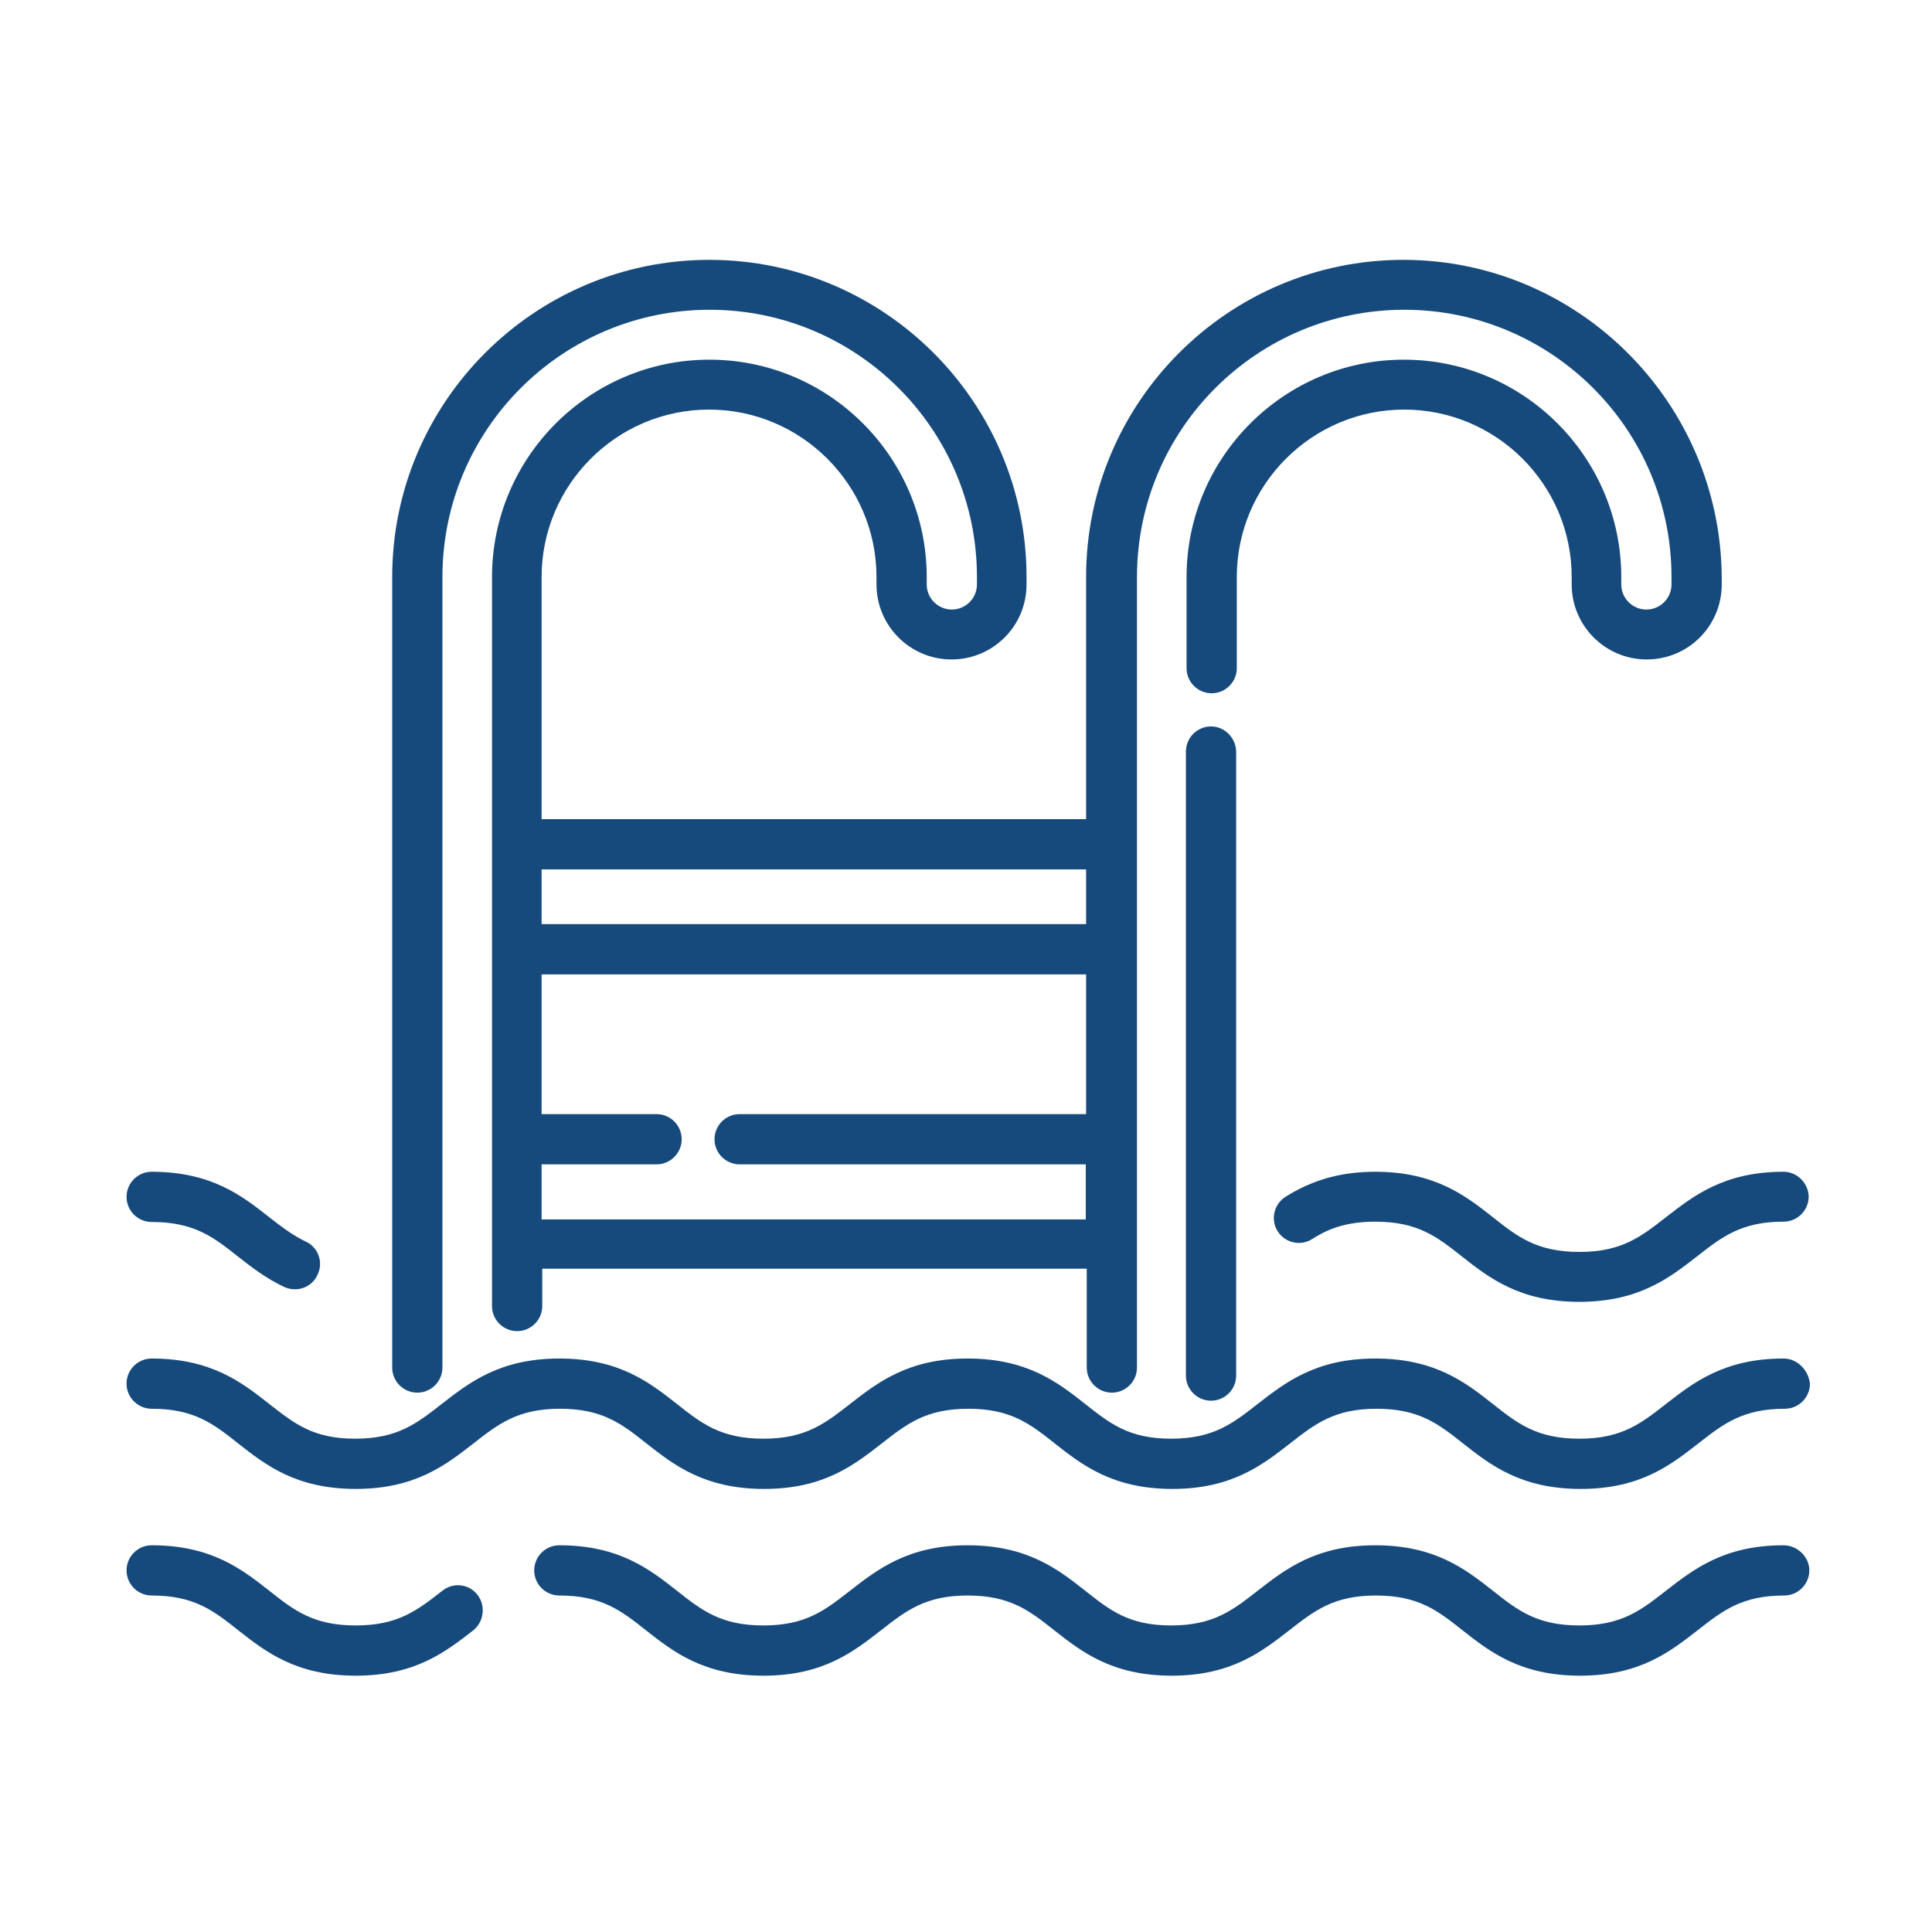 <?xml version="1.0" encoding="utf-8"?>
<!-- Generator: Adobe Illustrator 18.1.1, SVG Export Plug-In . SVG Version: 6.00 Build 0)  -->
<svg version="1.1" id="Layer_1" xmlns="http://www.w3.org/2000/svg" xmlns:xlink="http://www.w3.org/1999/xlink" x="0px" y="0px"
	 viewBox="0 0 600 600" enable-background="new 0 0 600 600" xml:space="preserve">
<g>
	<g>
		<g>
			<path fill="#164A7C" d="M553.9,363.9c-18.5,0-28,7.5-36.5,14.1c-7.7,6-13.7,10.8-26.9,10.8s-19.2-4.7-26.9-10.8
				c-8.4-6.6-17.9-14.1-36.5-14.1c-10.6,0-19.5,2.5-27.9,7.8c-3.6,2.3-4.7,7.1-2.4,10.7c2.3,3.6,7.1,4.7,10.7,2.4
				c4.2-2.7,9.8-5.4,19.6-5.4c13.2,0,19.2,4.7,26.9,10.8c8.4,6.6,17.9,14.1,36.5,14.1c18.5,0,28-7.5,36.5-14.1
				c7.7-6,13.7-10.8,26.9-10.8c4.3,0,7.8-3.5,7.8-7.8C561.6,367.4,558.1,363.9,553.9,363.9z"/>
		</g>
	</g>
	<g>
		<g>
			<path fill="#164A7C" d="M95,385.6c-4.2-2-7.7-4.7-11.4-7.6c-8.4-6.6-17.9-14.1-36.5-14.1c-4.3,0-7.8,3.5-7.8,7.8
				c0,4.3,3.5,7.8,7.8,7.8c13.2,0,19.2,4.7,26.9,10.8c4.2,3.3,8.6,6.7,14.3,9.4c1.1,0.5,2.2,0.7,3.3,0.7c2.9,0,5.7-1.6,7-4.5
				C100.5,392.1,98.9,387.4,95,385.6z"/>
		</g>
	</g>
	<g>
		<g>
			<path fill="#164A7C" d="M435.8,80.7c-54.3,0-98.5,44.2-98.5,98.5v75.2H168.2v-75.2c0-28.6,23.3-52,52-52c28.6,0,52,23.3,52,52
				v2.3c0,12.8,10.4,23.3,23.3,23.3s23.3-10.4,23.3-23.3v-2.3c0-54.3-44.2-98.5-98.5-98.5c-54.3,0-98.5,44.2-98.5,98.5v245.5
				c0,4.3,3.5,7.8,7.8,7.8c4.3,0,7.8-3.5,7.8-7.8V179.2c0-45.8,37.2-83,83-83c45.8,0,83,37.2,83,83v2.3c0,4.3-3.5,7.8-7.8,7.8
				s-7.8-3.5-7.8-7.8v-2.3c0-37.2-30.3-67.5-67.5-67.5c-37.2,0-67.5,30.3-67.5,67.5v226.4c0,4.3,3.5,7.8,7.8,7.8s7.8-3.5,7.8-7.8
				V394h169.1v30.7c0,4.3,3.5,7.8,7.8,7.8c4.3,0,7.8-3.5,7.8-7.8V179.2c0-45.8,37.2-83,83-83c45.8,0,83,37.2,83,83v2.3
				c0,4.3-3.5,7.8-7.8,7.8s-7.8-3.5-7.8-7.8v-2.3c0-37.2-30.3-67.5-67.5-67.5c-37.2,0-67.5,30.3-67.5,67.5v28.3
				c0,4.3,3.5,7.8,7.8,7.8c4.3,0,7.8-3.5,7.8-7.8v-28.3c0-28.6,23.3-52,52-52c28.6,0,52,23.3,52,52v2.3c0,12.8,10.4,23.3,23.3,23.3
				s23.3-10.4,23.3-23.3v-2.3C534.3,124.9,490.1,80.7,435.8,80.7z M168.2,270h169.1V287H168.2V270z M337.3,346H229.7
				c-4.3,0-7.8,3.5-7.8,7.8c0,4.3,3.5,7.8,7.8,7.8h107.5v17.1H168.2v-17.1h35.7c4.3,0,7.8-3.5,7.8-7.8c0-4.3-3.5-7.8-7.8-7.8h-35.7
				v-43.4h169.1V346z"/>
		</g>
	</g>
	<g>
		<g>
			<path fill="#164A7C" d="M376.1,225.6c-4.3,0-7.8,3.5-7.8,7.8v193.8c0,4.3,3.5,7.8,7.8,7.8c4.3,0,7.8-3.5,7.8-7.8V233.4
				C383.8,229.1,380.3,225.6,376.1,225.6z"/>
		</g>
	</g>
	<g>
		<g>
			<path fill="#164A7C" d="M553.9,421.9c-18.5,0-28,7.5-36.5,14.1c-7.7,6-13.7,10.8-26.9,10.8s-19.2-4.7-26.9-10.8
				c-8.4-6.6-17.9-14.1-36.5-14.1c-18.5,0-28,7.5-36.5,14.1c-7.7,6-13.7,10.8-26.9,10.8S344.6,442,337,436
				c-8.4-6.6-17.9-14.1-36.5-14.1c-18.5,0-28,7.5-36.5,14.1c-7.7,6-13.7,10.8-26.9,10.8c-13.2,0-19.2-4.7-26.9-10.8
				c-8.4-6.6-17.9-14.1-36.5-14.1c-18.5,0-28,7.5-36.5,14.1c-7.7,6-13.7,10.8-26.9,10.8S91.3,442,83.6,436
				c-8.4-6.6-17.9-14.1-36.5-14.1c-4.3,0-7.8,3.5-7.8,7.8c0,4.3,3.5,7.8,7.8,7.8c13.2,0,19.2,4.7,26.9,10.8
				c8.4,6.6,17.9,14.1,36.5,14.1c18.5,0,28-7.5,36.5-14.1c7.7-6,13.7-10.8,26.9-10.8s19.2,4.7,26.9,10.8
				c8.4,6.6,17.9,14.1,36.5,14.1s28-7.5,36.5-14.1c7.7-6,13.7-10.8,26.9-10.8c13.2,0,19.2,4.7,26.9,10.8
				c8.4,6.6,17.9,14.1,36.5,14.1c18.5,0,28-7.5,36.5-14.1c7.7-6,13.7-10.8,26.9-10.8s19.2,4.7,26.9,10.8
				c8.4,6.6,17.9,14.1,36.5,14.1s28-7.5,36.5-14.1c7.7-6,13.7-10.8,26.9-10.8c4.3,0,7.8-3.5,7.8-7.8
				C561.6,425.4,558.1,421.9,553.9,421.9z"/>
		</g>
	</g>
	<g>
		<g>
			<path fill="#164A7C" d="M553.9,479.9c-18.5,0-28,7.5-36.5,14.1c-7.7,6-13.7,10.8-26.9,10.8s-19.2-4.7-26.9-10.8
				c-8.4-6.6-17.9-14.1-36.5-14.1c-18.5,0-28,7.5-36.5,14.1c-7.7,6-13.7,10.8-26.9,10.8S344.6,500,337,494
				c-8.4-6.6-17.9-14.1-36.5-14.1c-18.5,0-28,7.5-36.5,14.1c-7.7,6-13.7,10.8-26.9,10.8c-13.2,0-19.2-4.7-26.9-10.8
				c-8.4-6.6-17.9-14.1-36.5-14.1c-4.3,0-7.8,3.5-7.8,7.8s3.5,7.8,7.8,7.8c13.2,0,19.2,4.7,26.9,10.8c8.4,6.6,17.9,14.1,36.5,14.1
				s28-7.5,36.5-14.1c7.7-6,13.7-10.8,26.9-10.8c13.2,0,19.2,4.7,26.9,10.8c8.4,6.6,17.9,14.1,36.5,14.1c18.5,0,28-7.5,36.5-14.1
				c7.7-6,13.7-10.8,26.9-10.8s19.2,4.7,26.9,10.8c8.4,6.6,17.9,14.1,36.5,14.1s28-7.5,36.5-14.1c7.7-6,13.7-10.8,26.9-10.8
				c4.3,0,7.8-3.5,7.8-7.8S558.1,479.9,553.9,479.9z"/>
		</g>
	</g>
	<g>
		<g>
			<path fill="#164A7C" d="M148.3,495.3c-2.6-3.4-7.5-4-10.9-1.3c-7.7,6-13.7,10.8-26.9,10.8c-13.2,0-19.2-4.7-26.9-10.8
				c-8.4-6.6-17.9-14.1-36.5-14.1c-4.3,0-7.8,3.5-7.8,7.8c0,4.3,3.5,7.8,7.8,7.8c13.2,0,19.2,4.7,26.9,10.8
				c8.4,6.6,17.9,14.1,36.5,14.1c18.5,0,28-7.5,36.5-14.1C150.3,503.6,150.9,498.7,148.3,495.3z"/>
		</g>
	</g>
</g>
</svg>
